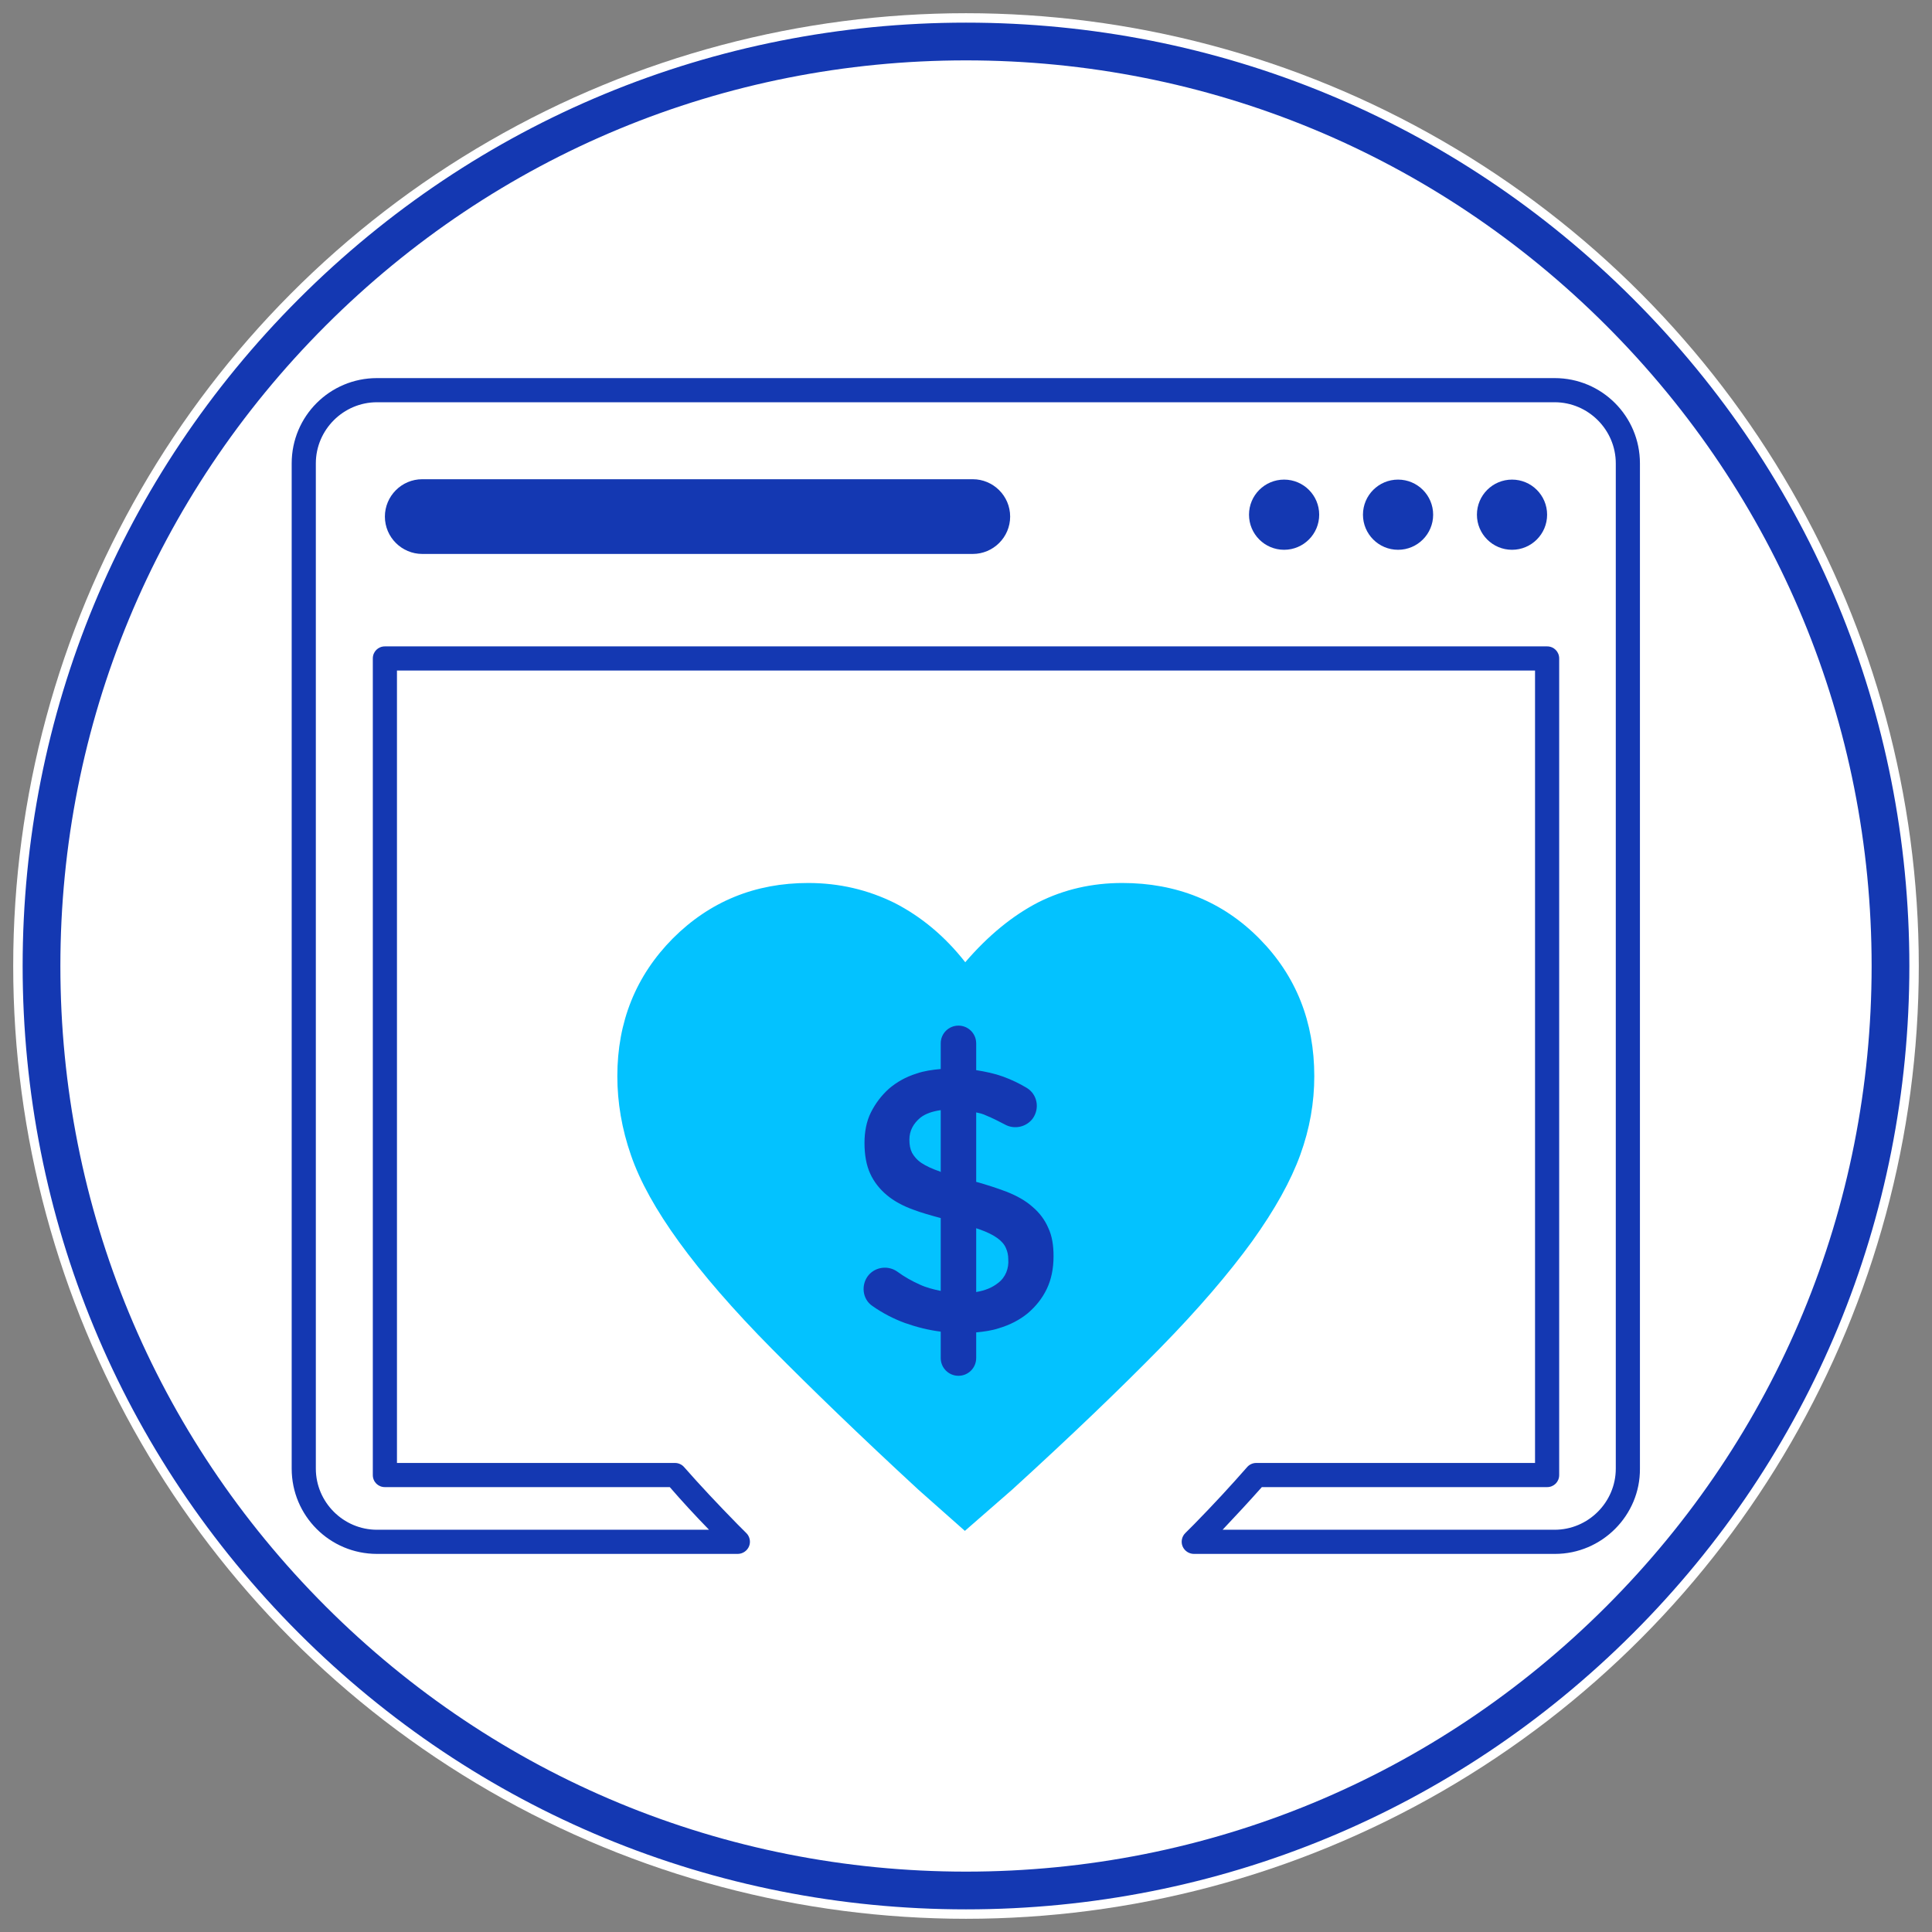 <svg xmlns="http://www.w3.org/2000/svg" xmlns:xlink="http://www.w3.org/1999/xlink" id="Layer_1" x="0px" y="0px" viewBox="0 0 512 512" style="enable-background:new 0 0 512 512;" xml:space="preserve"><rect x="0" y="0" width="512" height="512" fill="#808080" stroke="none"/><style type="text/css">	.st0{fill:#FFFFFF;}	.st1{fill:#1438B2;}	.st2{fill:#03C2FF;}	.st3{fill-rule:evenodd;clip-rule:evenodd;fill:#1438B2;}	.st4{fill:none;stroke:#1438B2;stroke-width:6.421;stroke-linecap:round;stroke-linejoin:round;stroke-miterlimit:10;}</style><circle class="st0" cx="256" cy="256" r="252.5"></circle><g>	<g>		<g>			<g>				<g>					<path class="st1" d="M257.8,146.8H111.9c-5.4,0-9.9-4.4-9.9-9.9v0c0-5.4,4.4-9.9,9.9-9.9h145.9c5.4,0,9.9,4.4,9.9,9.9v0      C267.7,142.4,263.2,146.8,257.8,146.8z"></path>				</g>				<g>					<circle class="st1" cx="340.3" cy="136.4" r="9.3"></circle>				</g>				<g>					<circle class="st1" cx="370.5" cy="136.4" r="9.3"></circle>				</g>				<g>					<circle class="st1" cx="400.7" cy="136.4" r="9.3"></circle>				</g>			</g>			<g>				<path class="st2" d="M348.3,285.2c0,7-1.2,13.9-3.7,20.8c-2.5,6.9-6.7,14.5-12.8,23c-6.1,8.4-14.2,17.9-24.5,28.4     c-10.3,10.5-23.3,23-39.1,37.4l-12.5,10.9l-12.3-10.9c-15.6-14.4-28.5-26.9-38.8-37.3c-10.3-10.4-18.5-19.9-24.6-28.3     c-6.1-8.4-10.4-16.1-12.8-23.1c-2.4-6.9-3.6-13.9-3.6-20.9c0-14.4,4.9-26.6,14.7-36.5c9.8-9.8,21.8-14.7,35.9-14.7     c8.2,0,15.8,1.8,22.9,5.3c7,3.6,13.3,8.8,18.7,15.7c6.1-7.1,12.6-12.4,19.4-15.9c6.8-3.4,14.2-5.1,22.2-5.1     c14.4,0,26.6,4.9,36.3,14.7C343.5,258.6,348.3,270.8,348.3,285.2z"></path>			</g>			<g>				<path class="st1" d="M412.1,411.8h-95.7c-1.3,0-2.5-0.8-3-2c-0.5-1.2-0.2-2.6,0.7-3.5c0.8-0.8,1.6-1.6,2.4-2.4     c5.1-5.2,9.8-10.3,14-15.1c0.6-0.7,1.5-1.1,2.4-1.1h73.9v-210H105.2v210h73.7c0.9,0,1.8,0.4,2.4,1.1c4.3,4.9,9.1,10,14.2,15.2     l2.3,2.3c0.9,0.9,1.2,2.3,0.7,3.5c-0.5,1.2-1.7,2-3,2H99.9c-12.5,0-22.6-10.1-22.6-22.6V122.8c0-12.5,10.1-22.6,22.6-22.6h312.1     c12.5,0,22.6,10.1,22.6,22.6v266.4C434.7,401.6,424.5,411.8,412.1,411.8z M324,405.4h88c8.9,0,16.2-7.3,16.2-16.2V122.8     c0-8.9-7.3-16.2-16.2-16.2H99.9c-8.9,0-16.2,7.3-16.2,16.2v266.4c0,8.9,7.3,16.2,16.2,16.2h88c-3.7-3.8-7.2-7.6-10.4-11.3H102     c-1.8,0-3.2-1.4-3.2-3.2V174.5c0-1.8,1.4-3.2,3.2-3.2h308c1.8,0,3.2,1.4,3.2,3.2v216.4c0,1.8-1.4,3.2-3.2,3.2h-75.6     C331.2,397.7,327.7,401.5,324,405.4z"></path>			</g>		</g>		<g>			<path class="st1" d="M256,506c-66.8,0-129.6-26-176.8-73.2C32,385.6,6,322.8,6,256S32,126.4,79.2,79.2S189.2,6,256,6    s129.6,26,176.8,73.2S506,189.2,506,256s-26,129.6-73.2,176.8C385.6,480,322.8,506,256,506z M256,16c-64.1,0-124.4,25-169.7,70.3    C41,131.6,16,191.9,16,256s25,124.4,70.3,169.7C131.6,471,191.9,496,256,496s124.4-25,169.7-70.3C471,380.4,496,320.1,496,256    s-25-124.4-70.3-169.7C380.4,41,320.1,16,256,16z"></path>		</g>	</g>	<g>		<path class="st1" d="M277.8,325.4c-0.9-2.1-2.3-4-4.2-5.6c-1.8-1.6-4.1-2.9-6.9-4c-2.4-0.9-5.1-1.8-8-2.6v-18.4   c0.9,0.2,1.8,0.4,2.6,0.8c1.7,0.7,3.3,1.5,5,2.4c2.5,1.4,5.7,0.7,7.4-1.6c1.9-2.7,1.2-6.4-1.6-8.1c-2-1.2-4.1-2.2-6.3-3   c-2.2-0.8-4.6-1.3-7.1-1.7v-7.1c0-2.6-2.1-4.7-4.7-4.7c-2.6,0-4.7,2.1-4.7,4.7v6.8c-2.2,0.2-4.4,0.5-6.4,1.2   c-2.9,0.9-5.3,2.3-7.3,4c-2,1.8-3.6,3.9-4.8,6.3c-1.2,2.4-1.7,5.2-1.7,8.1c0,3.2,0.5,5.9,1.5,8.1c1,2.2,2.5,4.1,4.4,5.7   c1.9,1.6,4.3,2.9,7.1,3.9c2.1,0.8,4.6,1.5,7.2,2.2v19.3c-2-0.4-3.9-0.9-5.6-1.7c-2-0.9-4-2-5.9-3.4c-2.4-1.7-5.7-1.3-7.6,0.9   c-2.1,2.5-1.7,6.4,1,8.2c2.7,1.9,5.6,3.4,8.6,4.5c3.1,1.1,6.3,1.9,9.5,2.3v7c0,2.6,2.1,4.7,4.7,4.7c2.6,0,4.7-2.1,4.7-4.7v-6.8   c2.1-0.2,4.2-0.5,6-1.1c3-0.9,5.5-2.2,7.7-4c2.1-1.8,3.8-3.9,5-6.4s1.8-5.4,1.8-8.7C279.2,330,278.8,327.5,277.8,325.4z    M249.2,310.5c-2.1-0.7-3.8-1.5-5-2.3c-1.2-0.8-2-1.8-2.5-2.7c-0.5-1-0.7-2.1-0.7-3.5c0-2.3,1-4.2,2.9-5.8c1.4-1.1,3.3-1.7,5.4-2   v16.5C249.3,310.6,249.2,310.6,249.2,310.5z M264.5,340c-1.5,1.2-3.4,2-5.8,2.4v-16.9c0.3,0.1,0.6,0.2,0.9,0.3   c2,0.7,3.6,1.5,4.7,2.3c1.1,0.8,1.9,1.7,2.3,2.7c0.4,0.9,0.6,1.8,0.6,2.9C267.4,336.1,266.5,338.5,264.5,340z"></path>	</g></g></svg>
